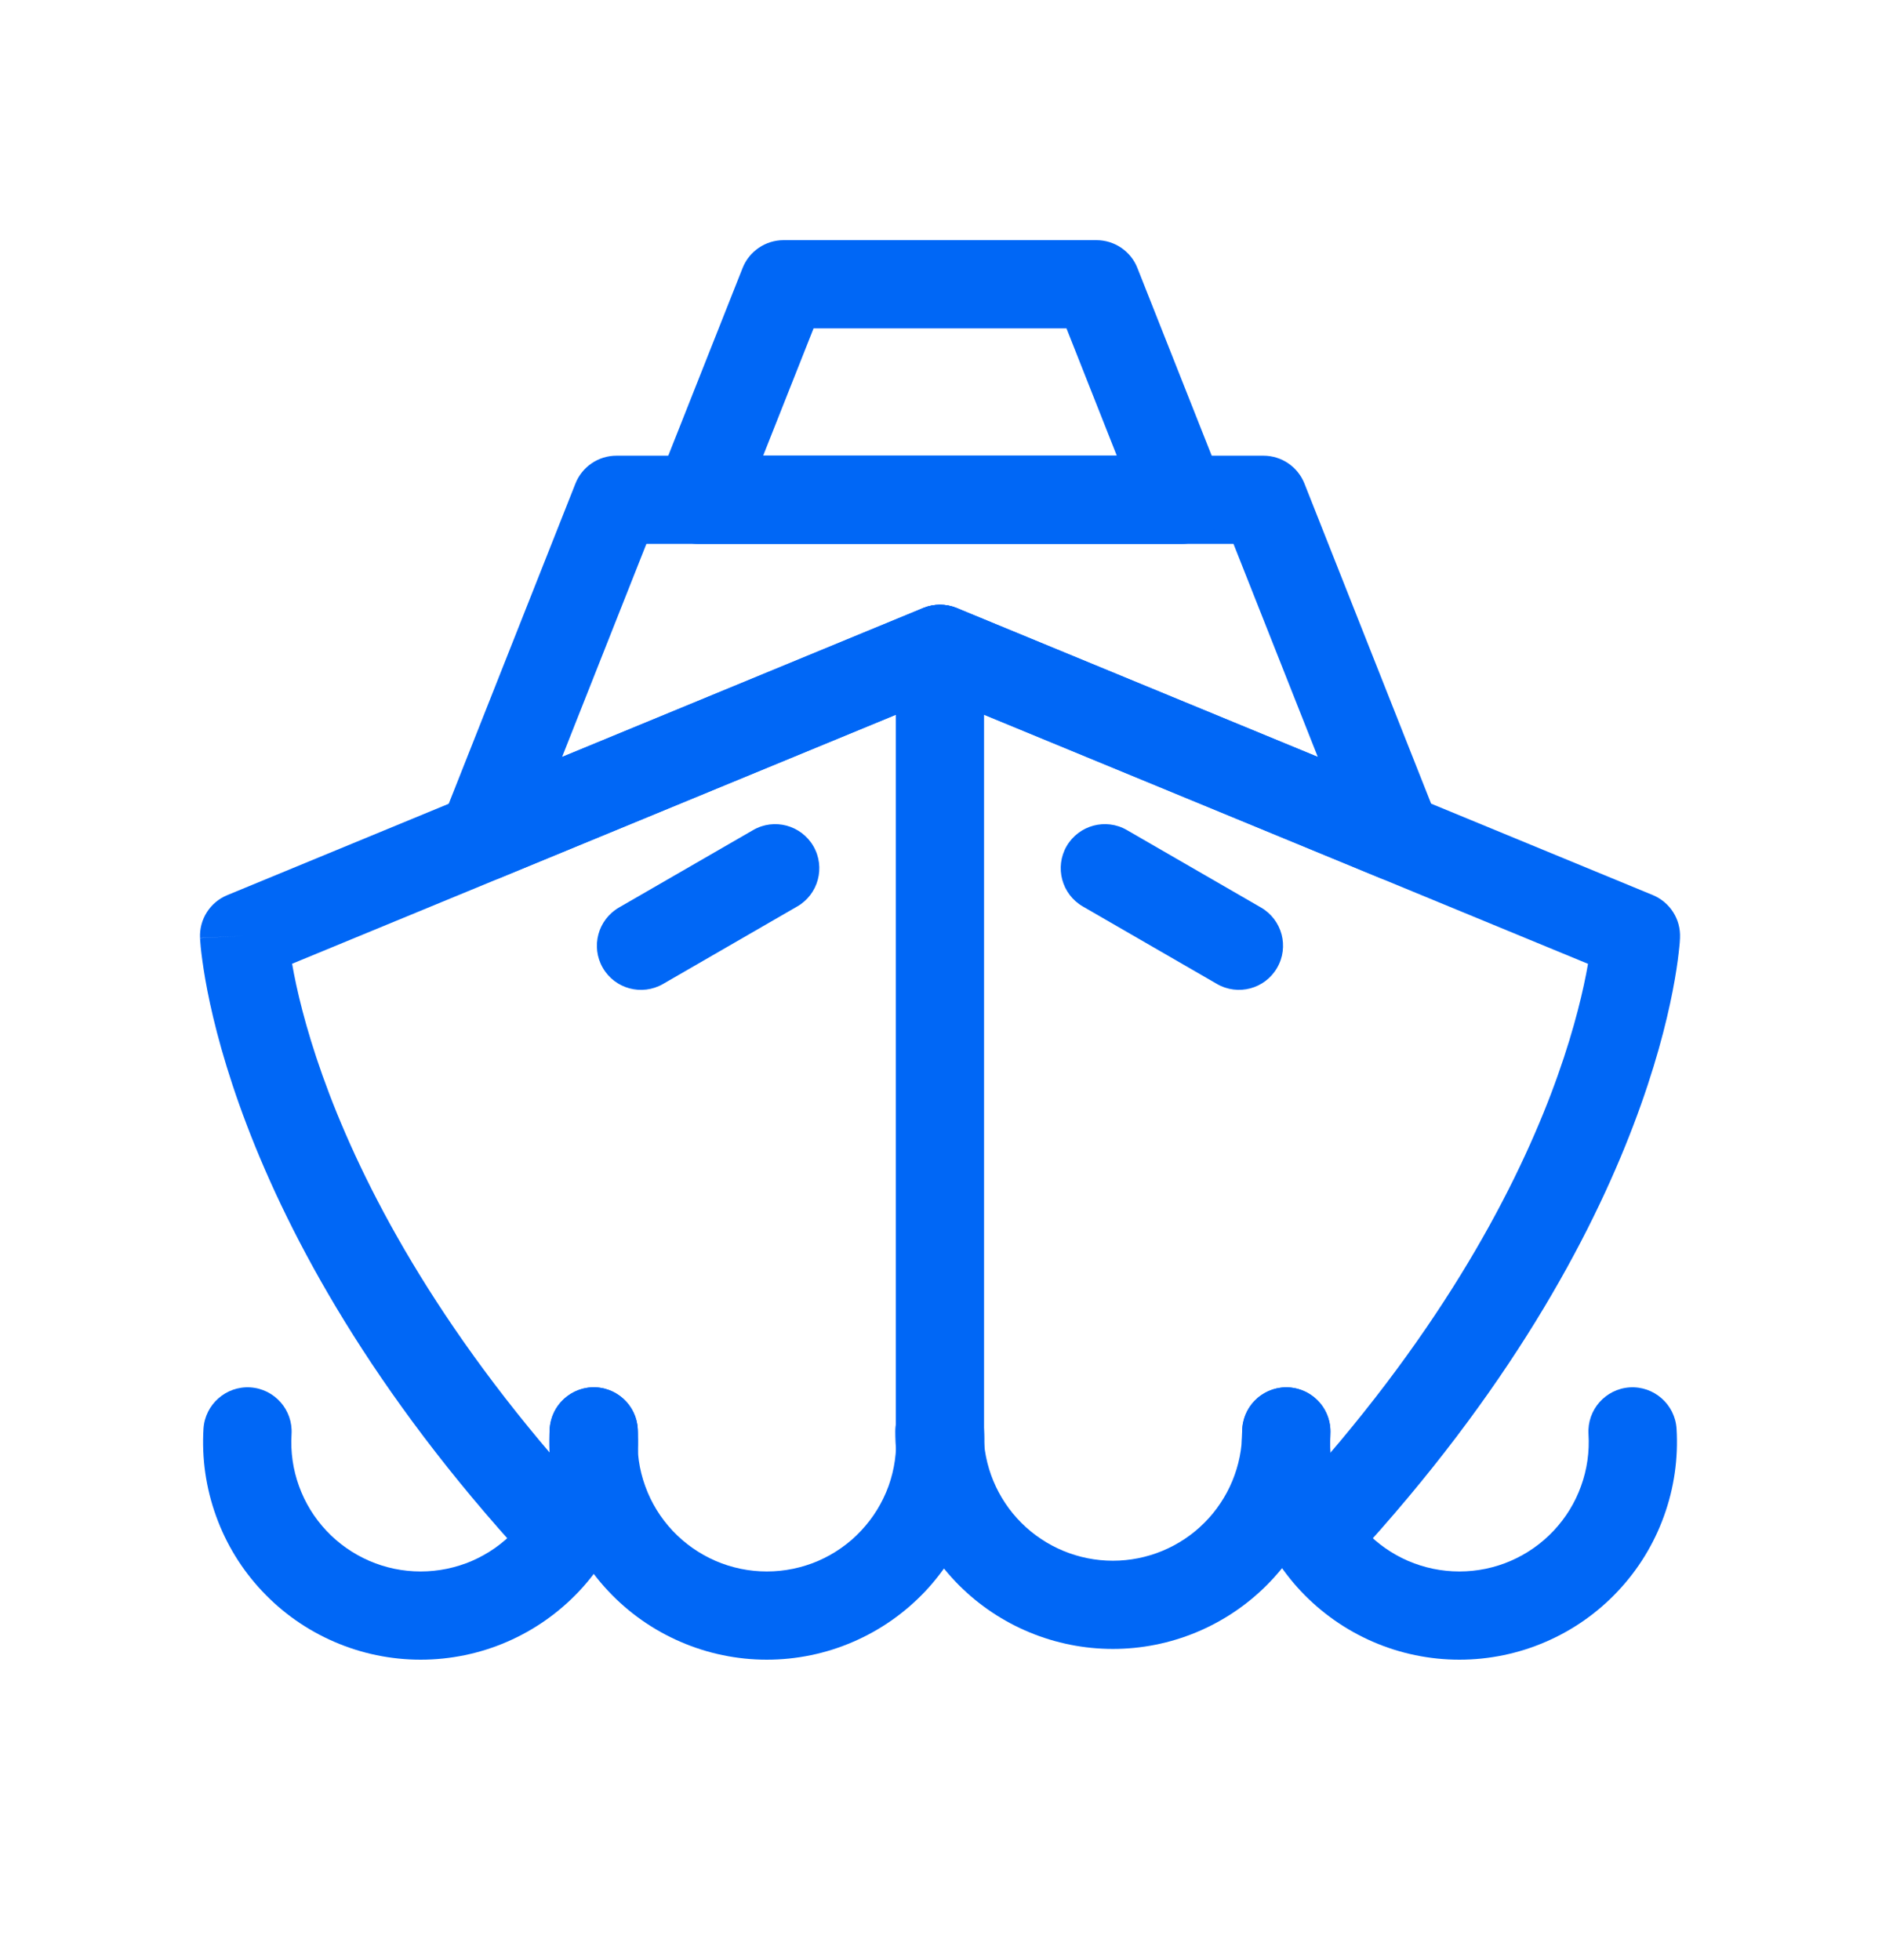 <?xml version="1.0" encoding="utf-8"?>
<svg xmlns="http://www.w3.org/2000/svg" width="24px" height="25px" viewBox="0 0 24 25" fill="none">
<path fill-rule="evenodd" clip-rule="evenodd" d="M11.772 7.755C11.909 7.699 12.064 7.699 12.201 7.755L21.077 11.416C21.296 11.507 21.435 11.724 21.424 11.961L20.863 11.937C21.424 11.961 21.424 11.961 21.424 11.961L21.424 11.964L21.424 11.968L21.423 11.98C21.423 11.99 21.422 12.003 21.421 12.019C21.418 12.052 21.414 12.097 21.407 12.154C21.394 12.269 21.371 12.431 21.331 12.637C21.251 13.049 21.103 13.634 20.83 14.351C20.284 15.787 19.24 17.745 17.251 19.902C17.04 20.131 16.684 20.145 16.456 19.935C16.227 19.724 16.213 19.368 16.424 19.14C18.313 17.09 19.282 15.256 19.779 13.951C20.027 13.298 20.158 12.775 20.227 12.423C20.236 12.376 20.244 12.333 20.251 12.293L11.987 8.884L3.725 12.292C3.732 12.332 3.74 12.376 3.749 12.422C3.818 12.775 3.95 13.297 4.199 13.951C4.697 15.256 5.666 17.09 7.552 19.14C7.762 19.369 7.747 19.725 7.519 19.935C7.29 20.145 6.934 20.131 6.724 19.902C4.739 17.744 3.695 15.787 3.148 14.351C2.875 13.635 2.726 13.05 2.645 12.638C2.605 12.432 2.582 12.27 2.568 12.155C2.561 12.098 2.557 12.053 2.555 12.021C2.553 12.005 2.552 11.992 2.552 11.982L2.551 11.97L2.551 11.965L2.551 11.964C2.551 11.964 2.551 11.962 3.113 11.937L2.551 11.962C2.54 11.725 2.679 11.507 2.898 11.417L11.772 7.755Z" fill="#0067F6"/>
<path fill-rule="evenodd" clip-rule="evenodd" d="M10.373 10.793C10.528 11.062 10.436 11.406 10.167 11.561L8.455 12.55C8.186 12.705 7.842 12.613 7.687 12.344C7.532 12.075 7.624 11.731 7.893 11.575L9.604 10.587C9.873 10.431 10.217 10.524 10.373 10.793Z" fill="#0067F6"/>
<path fill-rule="evenodd" clip-rule="evenodd" d="M13.602 10.792C13.758 10.524 14.102 10.431 14.371 10.587L16.081 11.575C16.35 11.731 16.442 12.075 16.286 12.344C16.131 12.613 15.787 12.705 15.518 12.549L13.808 11.561C13.539 11.405 13.447 11.061 13.602 10.792Z" fill="#0067F6"/>
<path fill-rule="evenodd" clip-rule="evenodd" d="M11.987 7.713C12.297 7.713 12.549 7.965 12.549 8.275V18.337C12.549 18.648 12.297 18.899 11.987 18.899C11.676 18.899 11.424 18.648 11.424 18.337V8.275C11.424 7.965 11.676 7.713 11.987 7.713Z" fill="#0067F6"/>
<path fill-rule="evenodd" clip-rule="evenodd" d="M7.338 6.168C7.423 5.953 7.63 5.812 7.861 5.812H16.112C16.343 5.812 16.55 5.953 16.635 6.168L18.338 10.472C18.422 10.682 18.371 10.921 18.21 11.08C18.049 11.238 17.81 11.285 17.601 11.199L11.987 8.884L6.372 11.199C6.164 11.285 5.924 11.238 5.763 11.08C5.602 10.921 5.552 10.682 5.635 10.472L7.338 6.168ZM8.243 6.937L7.168 9.654L11.772 7.755C11.909 7.699 12.064 7.699 12.201 7.755L16.805 9.654L15.73 6.937H8.243Z" fill="#0067F6"/>
<path fill-rule="evenodd" clip-rule="evenodd" d="M9.47 3.418C9.555 3.204 9.762 3.063 9.993 3.063H13.982C14.213 3.063 14.421 3.204 14.505 3.419L15.593 6.168C15.661 6.341 15.639 6.537 15.535 6.691C15.43 6.845 15.256 6.937 15.069 6.937H8.904C8.718 6.937 8.543 6.845 8.439 6.691C8.334 6.537 8.312 6.341 8.381 6.168L9.47 3.418ZM10.375 4.188L9.732 5.812H14.242L13.6 4.188H10.375Z" fill="#0067F6"/>
<path fill-rule="evenodd" clip-rule="evenodd" d="M3.192 17.695C3.502 17.715 3.737 17.982 3.718 18.292C3.704 18.517 3.736 18.742 3.813 18.954C3.889 19.166 4.008 19.359 4.162 19.523C4.317 19.688 4.503 19.818 4.71 19.908C4.916 19.997 5.139 20.043 5.364 20.043C5.589 20.043 5.812 19.997 6.019 19.908C6.226 19.818 6.412 19.688 6.566 19.523C6.72 19.359 6.839 19.166 6.916 18.954C6.992 18.742 7.024 18.517 7.01 18.292C6.991 17.982 7.227 17.715 7.537 17.695C7.847 17.676 8.114 17.912 8.133 18.222C8.157 18.6 8.102 18.979 7.974 19.335C7.845 19.692 7.645 20.018 7.386 20.294C7.126 20.57 6.813 20.79 6.466 20.94C6.118 21.091 5.743 21.168 5.364 21.168C4.985 21.168 4.611 21.091 4.263 20.94C3.915 20.79 3.602 20.57 3.343 20.294C3.083 20.018 2.883 19.692 2.755 19.335C2.626 18.979 2.572 18.6 2.595 18.222C2.615 17.912 2.882 17.676 3.192 17.695Z" fill="#0067F6"/>
<path fill-rule="evenodd" clip-rule="evenodd" d="M7.607 17.695C7.917 17.715 8.152 17.982 8.133 18.292C8.119 18.517 8.151 18.742 8.228 18.954C8.304 19.166 8.423 19.359 8.577 19.523C8.732 19.688 8.918 19.818 9.125 19.908C9.331 19.997 9.554 20.043 9.779 20.043C10.004 20.043 10.227 19.997 10.434 19.908C10.641 19.818 10.827 19.688 10.981 19.523C11.135 19.359 11.254 19.166 11.331 18.954C11.407 18.742 11.439 18.517 11.425 18.292C11.406 17.982 11.642 17.715 11.952 17.695C12.262 17.676 12.529 17.912 12.548 18.222C12.572 18.6 12.517 18.979 12.389 19.335C12.26 19.692 12.06 20.018 11.801 20.294C11.541 20.57 11.228 20.79 10.88 20.94C10.533 21.091 10.158 21.168 9.779 21.168C9.4 21.168 9.026 21.091 8.678 20.94C8.33 20.79 8.017 20.57 7.758 20.294C7.498 20.018 7.298 19.692 7.17 19.335C7.041 18.979 6.987 18.6 7.01 18.222C7.03 17.912 7.297 17.676 7.607 17.695Z" fill="#0067F6"/>
<path fill-rule="evenodd" clip-rule="evenodd" d="M16.438 17.695C16.748 17.715 16.984 17.982 16.965 18.292C16.951 18.517 16.983 18.742 17.059 18.954C17.136 19.166 17.255 19.359 17.409 19.523C17.563 19.688 17.749 19.818 17.956 19.908C18.163 19.997 18.386 20.043 18.611 20.043C18.836 20.043 19.059 19.997 19.265 19.908C19.472 19.818 19.658 19.688 19.813 19.523C19.967 19.359 20.086 19.166 20.162 18.954C20.239 18.742 20.271 18.517 20.257 18.292C20.238 17.982 20.473 17.715 20.783 17.695C21.093 17.676 21.36 17.912 21.38 18.222C21.403 18.6 21.349 18.979 21.22 19.335C21.092 19.692 20.892 20.018 20.632 20.294C20.373 20.57 20.06 20.79 19.712 20.94C19.364 21.091 18.99 21.168 18.611 21.168C18.232 21.168 17.857 21.091 17.509 20.94C17.162 20.79 16.849 20.57 16.589 20.294C16.33 20.018 16.13 19.692 16.001 19.335C15.873 18.979 15.818 18.6 15.842 18.222C15.861 17.912 16.128 17.676 16.438 17.695Z" fill="#0067F6"/>
<path fill-rule="evenodd" clip-rule="evenodd" d="M11.98 17.695C12.29 17.695 12.542 17.946 12.542 18.257C12.542 18.694 12.716 19.114 13.025 19.423C13.335 19.732 13.754 19.906 14.192 19.906C14.629 19.906 15.049 19.732 15.358 19.423C15.667 19.114 15.841 18.694 15.841 18.257C15.841 17.946 16.093 17.695 16.403 17.695C16.714 17.695 16.966 17.946 16.966 18.257C16.966 18.993 16.674 19.698 16.153 20.219C15.633 20.739 14.927 21.031 14.192 21.031C13.456 21.031 12.75 20.739 12.23 20.219C11.71 19.698 11.417 18.993 11.417 18.257C11.417 17.946 11.669 17.695 11.98 17.695Z" fill="#0067F6"/>
</svg>

